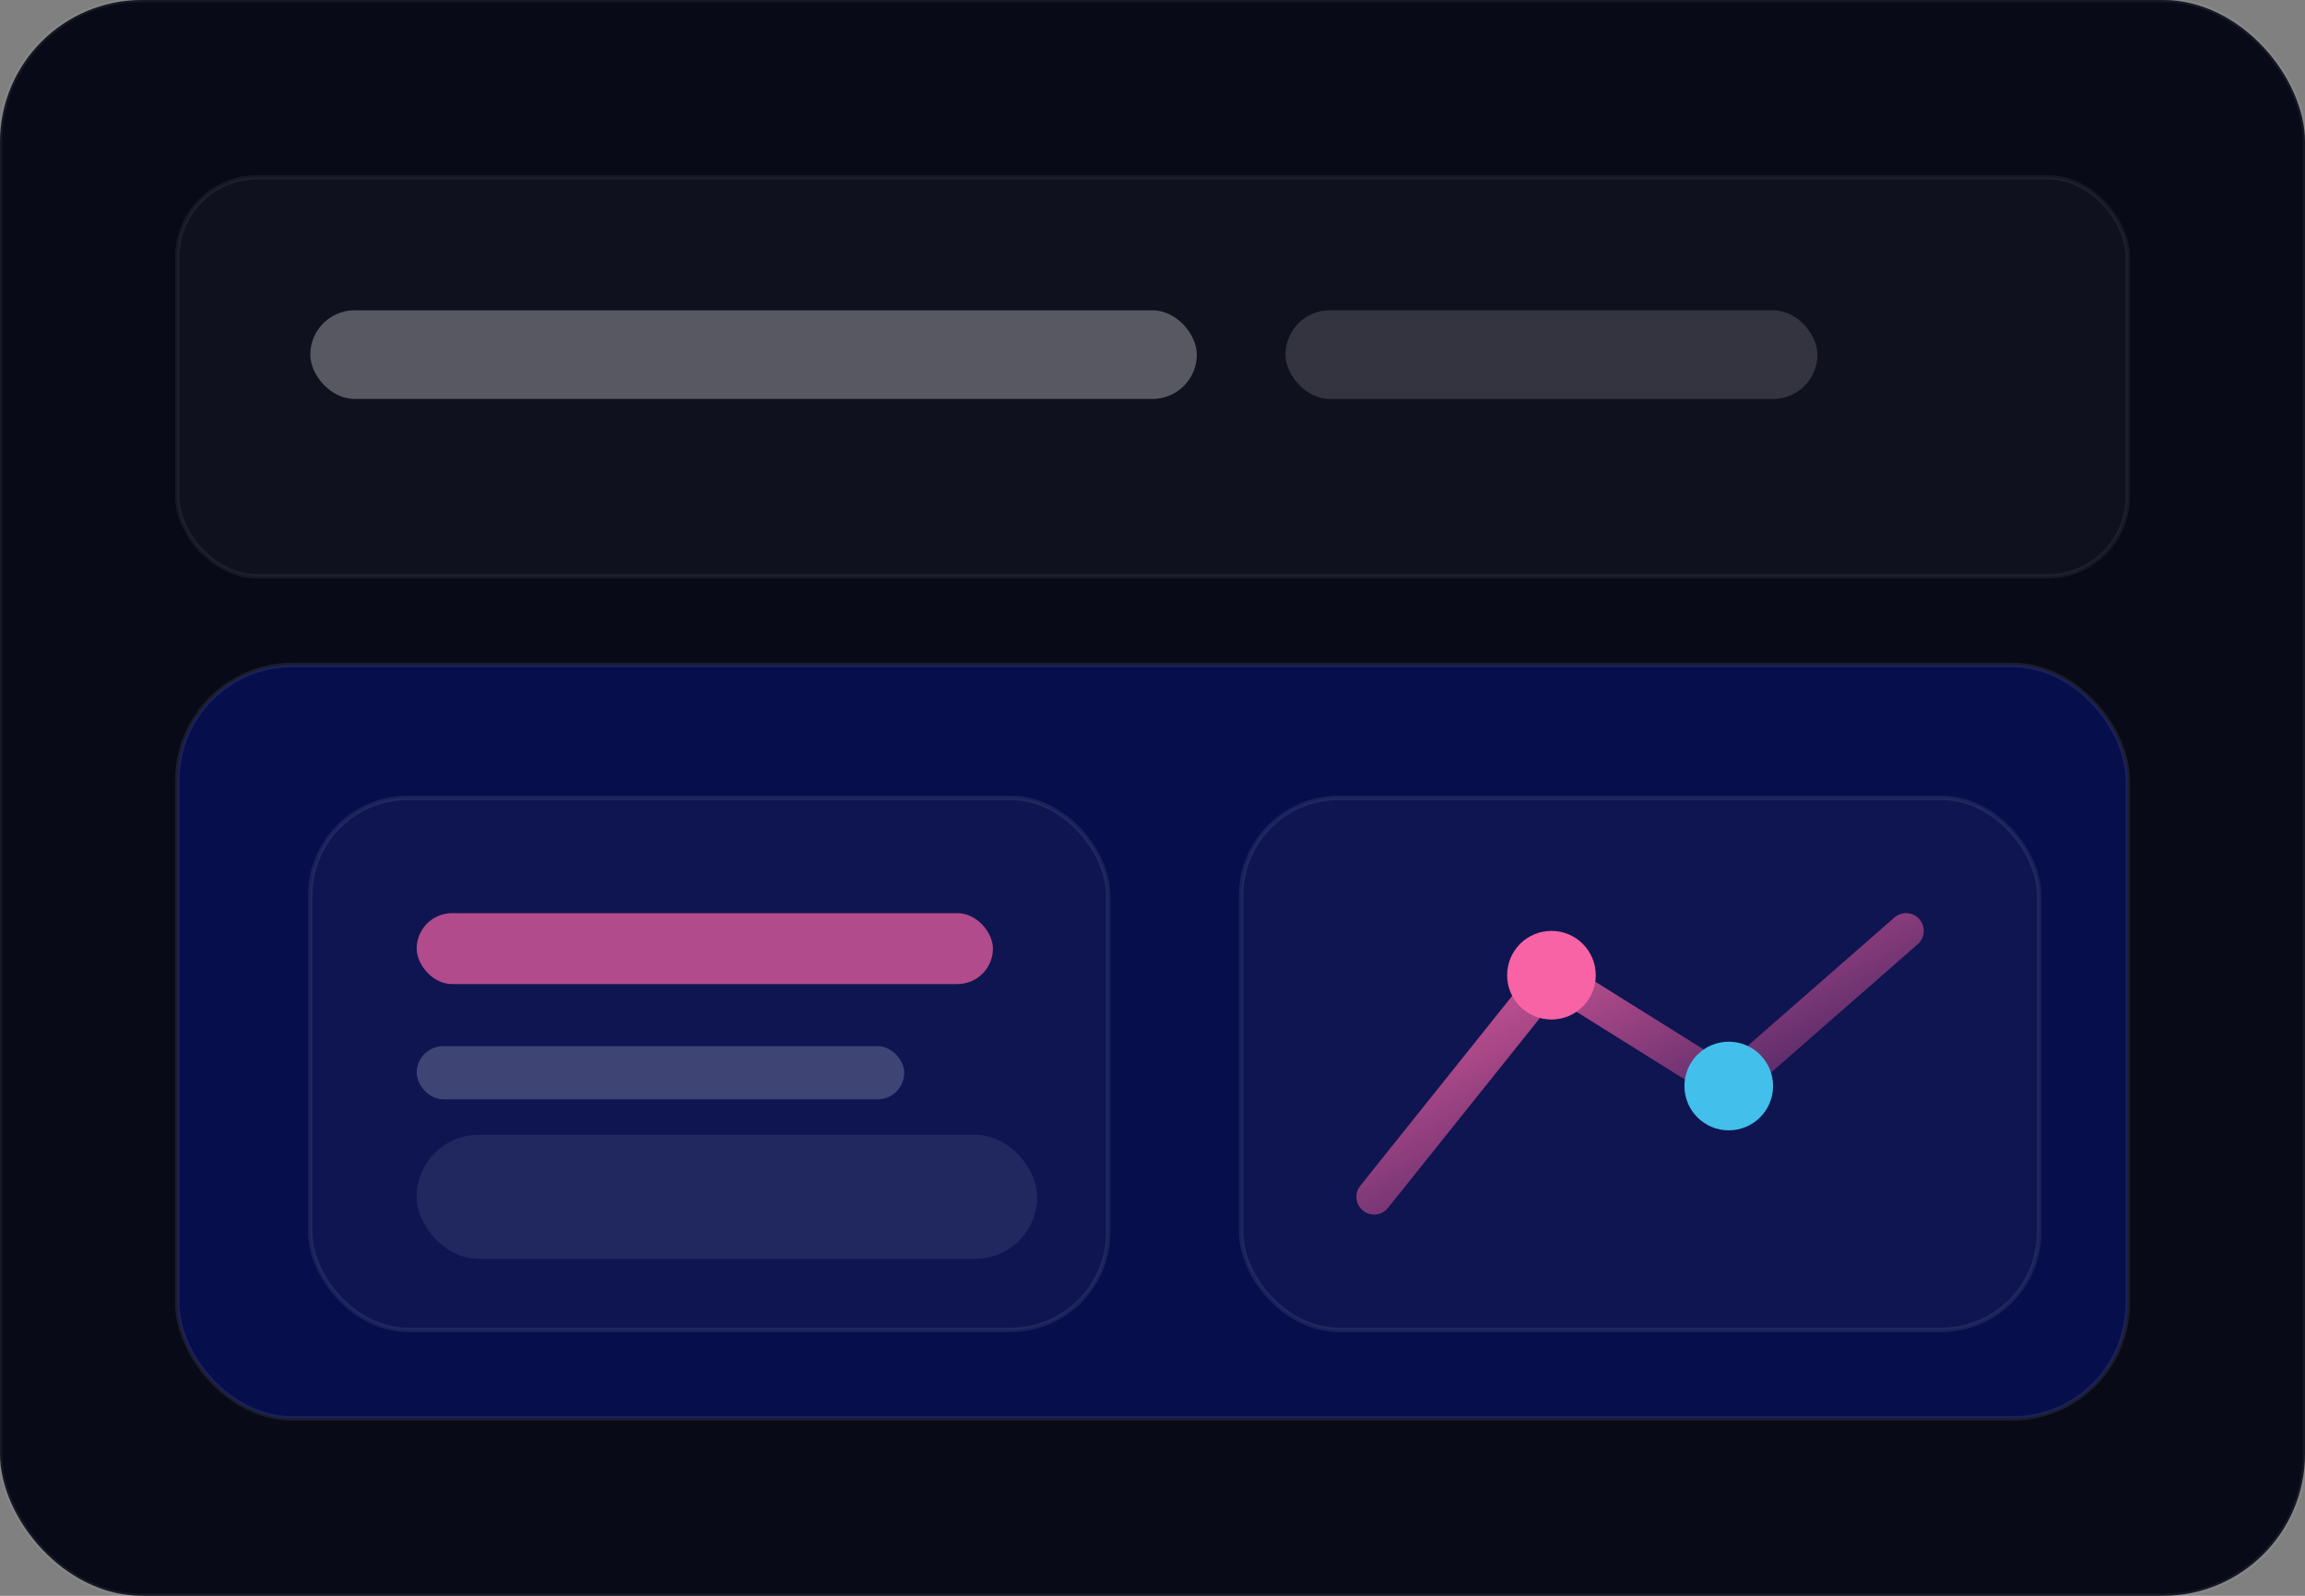 <svg width="520" height="360" viewBox="0 0 520 360" xmlns="http://www.w3.org/2000/svg" role="img" aria-label="Portfolio overview">
  <rect x="0" y="0" width="520" height="360" fill="#808080" stroke="none"/>
  <defs>
    <linearGradient id="portfolioGradient" x1="0" y1="0" x2="1" y2="1">
      <stop offset="0%" stop-color="#f763a4" />
      <stop offset="100%" stop-color="#0a0f4c" />
    </linearGradient>
  </defs>
  <rect width="520" height="360" rx="32" fill="rgba(4,6,20,0.96)" stroke="rgba(255,255,255,0.06)" />
  <rect x="40" y="40" width="440" height="90" rx="18" fill="rgba(255,255,255,0.03)" stroke="rgba(255,255,255,0.06)" />
  <rect x="70" y="70" width="200" height="20" rx="10" fill="#fff" opacity="0.3" />
  <rect x="290" y="70" width="120" height="20" rx="10" fill="#fff" opacity="0.15" />
  <rect x="40" y="150" width="440" height="170" rx="26" fill="rgba(7,15,89,0.8)" stroke="rgba(255,255,255,0.08)" />
  <g transform="translate(70 180)">
    <rect width="180" height="120" rx="22" fill="rgba(255,255,255,0.03)" stroke="rgba(255,255,255,0.08)" />
    <rect x="24" y="26" width="130" height="16" rx="8" fill="#f763a4" opacity="0.7" />
    <rect x="24" y="56" width="110" height="12" rx="6" fill="#fff" opacity="0.2" />
    <rect x="24" y="76" width="140" height="28" rx="14" fill="rgba(255,255,255,0.08)" />
  </g>
  <g transform="translate(280 180)">
    <rect width="180" height="120" rx="22" fill="rgba(255,255,255,0.03)" stroke="rgba(255,255,255,0.08)" />
    <polyline points="30,90 70,40 110,65 150,30" fill="none" stroke="url(#portfolioGradient)" stroke-width="8" stroke-linecap="round" stroke-linejoin="round" />
    <circle cx="70" cy="40" r="10" fill="#f763a4" />
    <circle cx="110" cy="65" r="10" fill="#42bfea" />
  </g>
</svg>
